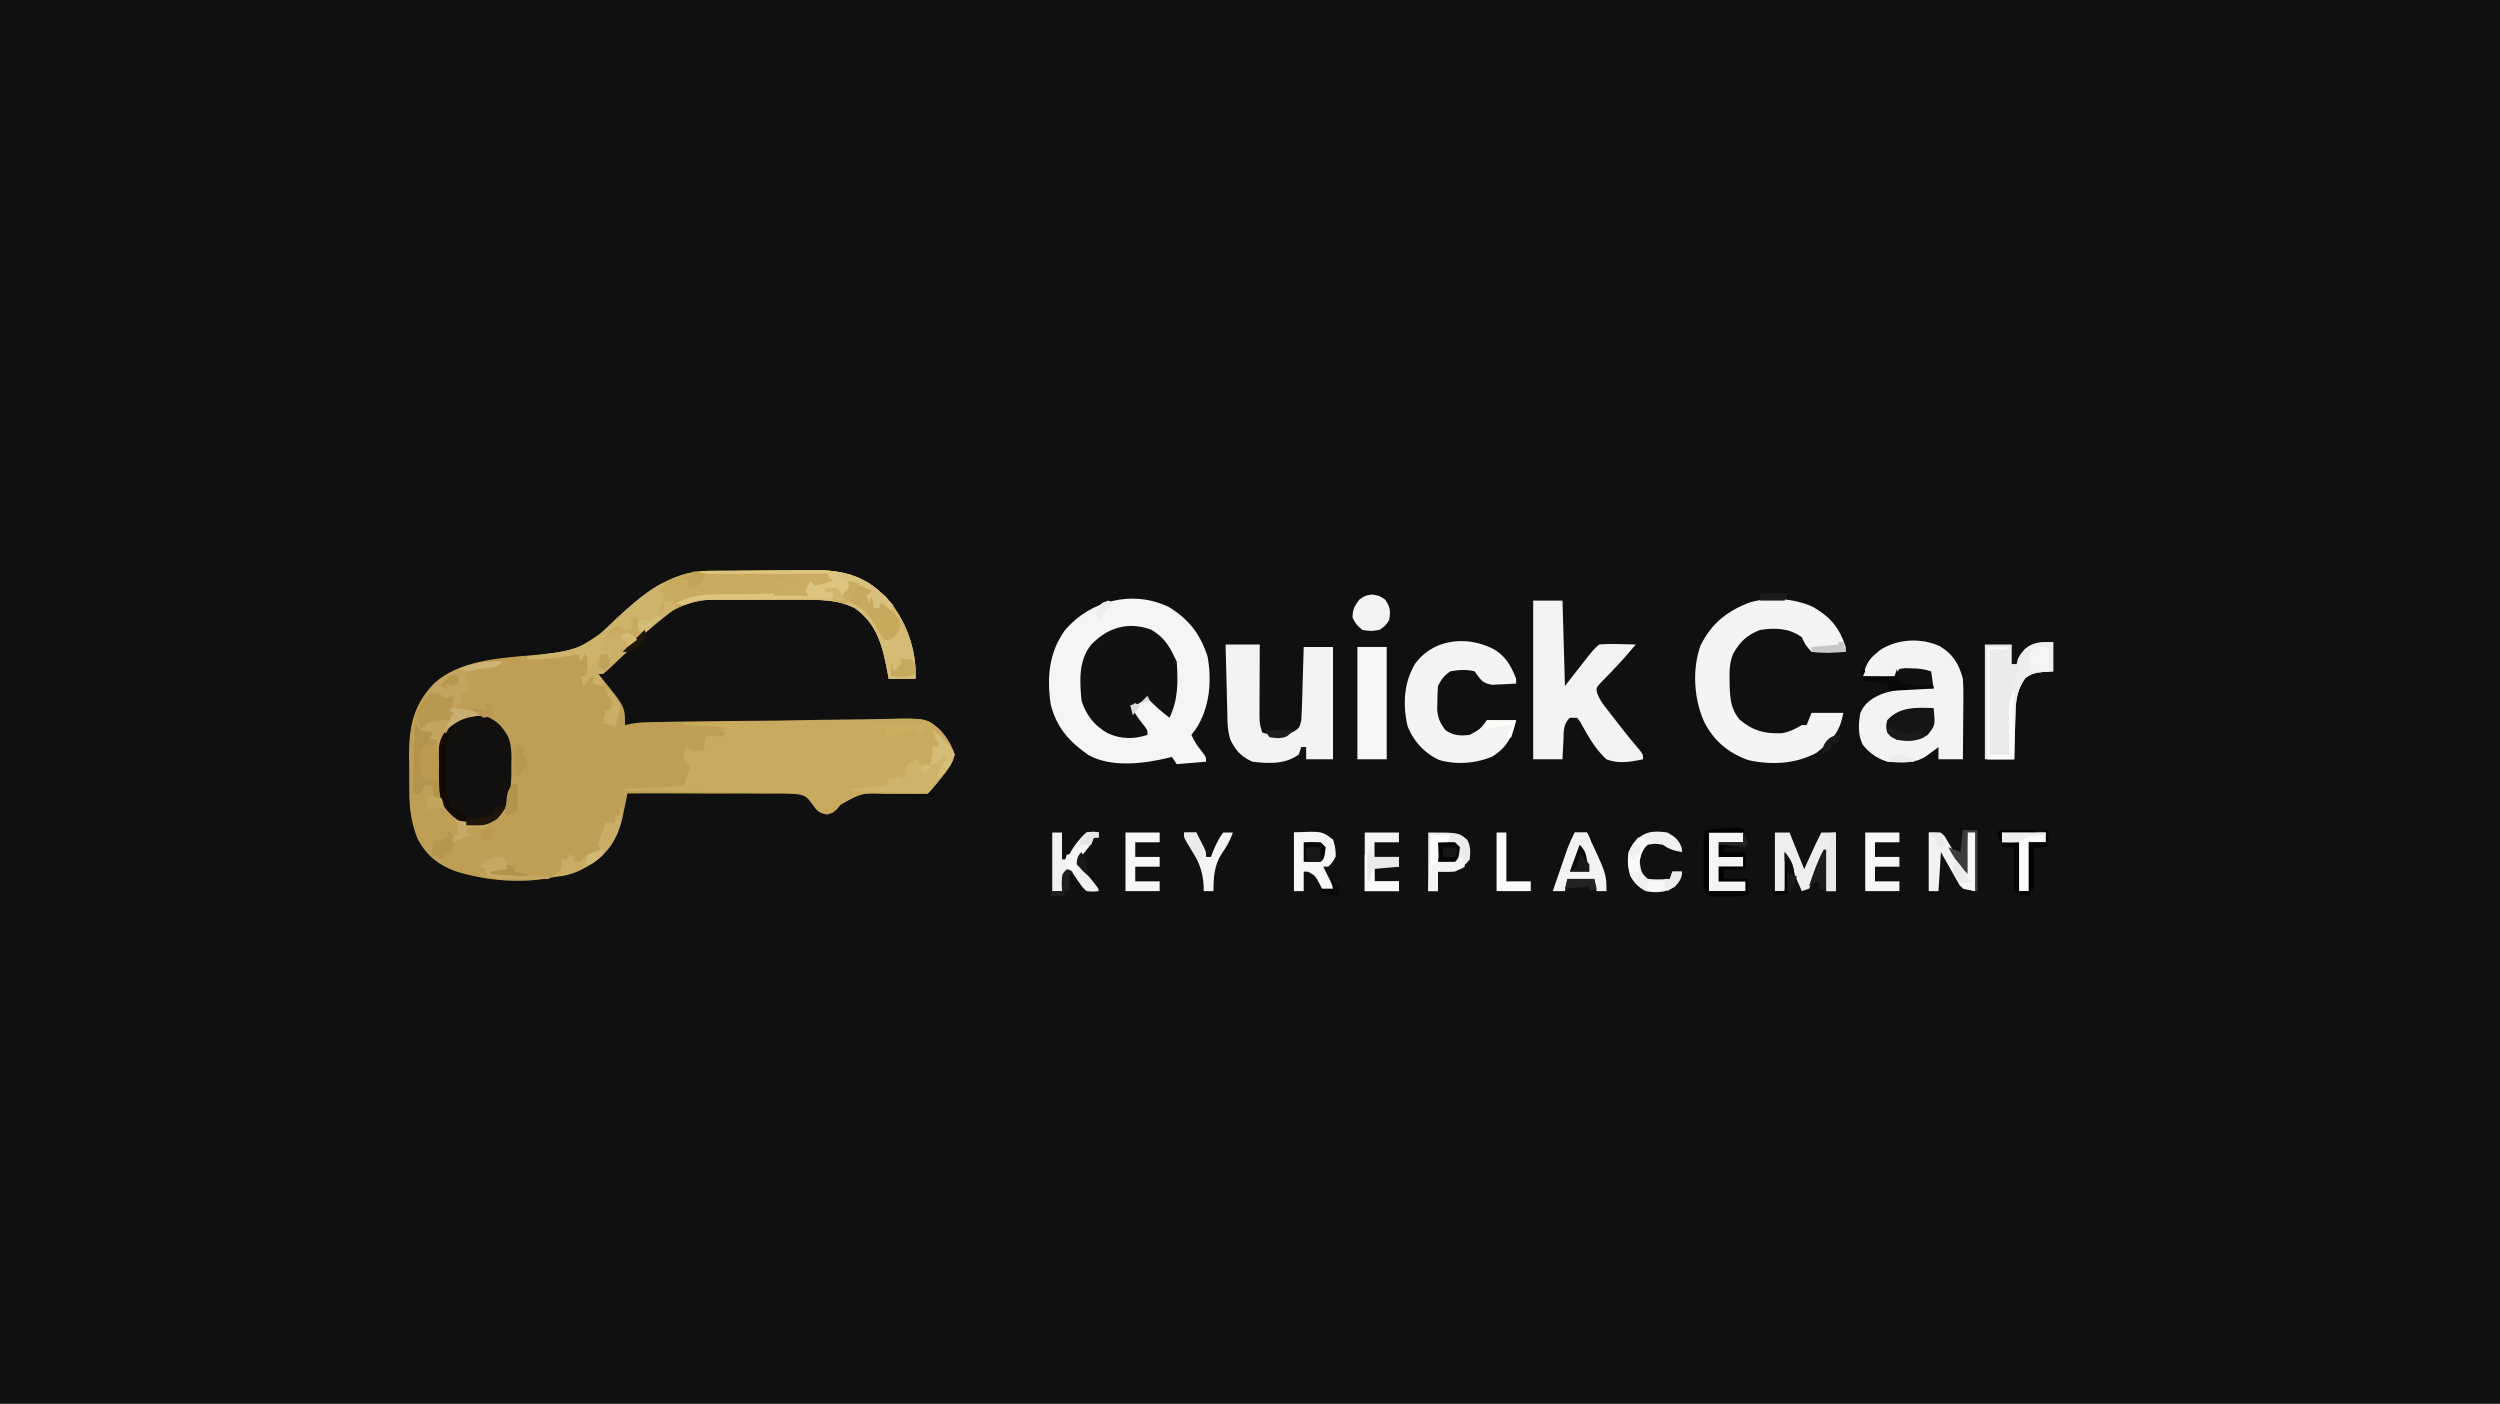 <?xml version="1.0" encoding="UTF-8"?>
<svg data-bbox="0 0 1024 575" height="575" width="1024" xmlns="http://www.w3.org/2000/svg" data-type="ugc">
    <g>
        <path fill="#101010" d="M0 0h1024v575H0z"/>
        <path fill="#BF9F56" d="m289.787 233.823 3.532-.039 3.81-.022 3.939-.025q4.133-.022 8.264-.032c3.501-.011 7.001-.046 10.502-.085 3.37-.033 6.738-.037 10.107-.046l3.767-.053c11.803.03 20.552 2.696 29.069 11.01 8.144 9.046 12.71 21.228 12.223 33.469h-11l-.48-2.71c-2.052-10.629-4.16-19.582-13.263-26.134-7.068-3.62-14.052-3.477-21.84-3.492l-3.664-.02q-3.829-.015-7.658-.015c-3.884-.004-7.768-.04-11.652-.078q-3.731-.009-7.463-.012l-3.489-.043c-10.943.06-18.789 3.05-26.804 10.442l-1.901 1.694c-5.108 4.605-9.994 9.438-14.75 14.405-1.311 1.355-2.67 2.664-4.036 3.963h-2l1.39 1.652C256 289.462 256 289.462 256 297l2.182-.487c2.694-.49 5.172-.67 7.907-.72l3.037-.062 3.298-.05 3.5-.065c10.635-.182 21.27-.29 31.906-.372 7.141-.056 14.28-.136 21.42-.28 6.243-.125 12.484-.204 18.728-.228 3.3-.014 6.595-.057 9.894-.141 21.537-.526 21.537-.526 27.09 4.212 2.886 3.168 4.741 6.1 6.038 10.193-1.033 4.175-3.348 6.959-6.063 10.25l-2.16 2.64c-.895 1.063-1.795 2.127-2.777 3.11a167 167 0 0 1-6.598.07q-2.06.014-4.12.032a333 333 0 0 1-6.49-.002c-10.011-.309-10.011-.309-18.476 4.455l-1.638 1.945c-1.678 1.5-1.678 1.5-4.01 2.153-3.253-.796-3.232-1.389-4.946-4.097-2.273-2.856-3.431-3.498-7.073-4.22-4.397-.336-8.797-.28-13.204-.238q-2.442-.014-4.884-.038c-4.272-.032-8.542-.022-12.813-.004-4.364.011-8.728-.017-13.092-.042A3059 3059 0 0 0 257 325l-.578 2.887-.782 3.8-.764 3.762C252.91 343.415 248.938 349.55 242 354c-16.578 8.567-37.185 8.398-55 3-7.533-2.783-11.967-6.207-15.88-13.242-2.574-6.335-3.435-12.298-3.456-19.063l-.02-2.315q-.015-2.408-.015-4.815c-.004-2.427-.04-4.853-.079-7.28-.09-12.179 1.464-21.195 10.196-30.312 11.37-9.952 27.98-10.472 42.324-11.79 15.164-1.445 15.164-1.445 27.367-9.745a1271 1271 0 0 1 3.313-3.235l1.644-1.63c10.211-10 22.534-19.607 37.393-19.75"/>
        <path fill="#F6F5F3" d="M478.86 248.684c8.149 5.011 12.786 11.072 15.754 20.203 1.848 10.101.886 21.036-4.8 29.738L488 301c1.135 2.556 2.348 4.431 4.125 6.625C494 310 494 310 494 312l-12 1-2-3-1.59.438c-9.944 2.383-23.2 4.037-32.492-1.121-7.873-5.403-13.126-11.251-15.532-20.735-1.632-10.897-.786-21.249 5.739-30.332 10.34-12.376 27.965-16.775 42.734-9.566"/>
        <path fill="#C9AB60" d="M280 296c12.995-.302 25.99-.532 38.988-.674 6.037-.067 12.07-.16 18.106-.307a944 944 0 0 1 17.487-.252q3.33-.036 6.657-.141c18.171-.554 18.171-.554 23.481 4.179 2.853 3.182 4.832 6.163 6.281 10.195-1.01 4.178-3.35 6.962-6.062 10.25l-2.16 2.64c-.896 1.063-1.795 2.127-2.778 3.11a167 167 0 0 1-6.598.07q-2.06.014-4.119.032a333 333 0 0 1-6.49-.002c-10.012-.309-10.012-.309-18.477 4.455l-1.638 1.945C341 333 341 333 338.401 333.309 336 333 336 333 334.27 331.504l-1.457-1.942c-2.023-2.735-2.023-2.735-4.813-4.562a167 167 0 0 0-6.836-.205l-2.13-.03q-3.49-.046-6.98-.081l-4.834-.063q-6.366-.082-12.734-.153-6.495-.077-12.99-.161-12.748-.162-25.496-.307v-1l24-1 3-8-3-3c.313-2.687.313-2.687 1-5l3 2 3-1 1 1 1-6c3.01-.934 3.867-1.044 7 0l1-2-2-1 2-1-17-1z"/>
        <path fill="#C8AB5E" d="m289.787 233.823 3.532-.039 3.81-.022 3.939-.025q4.133-.022 8.264-.032c3.501-.011 7.001-.046 10.502-.085 3.37-.033 6.738-.037 10.107-.046l3.767-.053c11.803.03 20.552 2.696 29.069 11.01 8.144 9.046 12.71 21.228 12.223 33.469h-11l-.48-2.71c-2.052-10.629-4.16-19.582-13.263-26.134-7.068-3.62-14.052-3.477-21.84-3.492l-3.664-.02q-3.829-.015-7.658-.015c-3.884-.004-7.768-.04-11.652-.078q-3.731-.009-7.463-.012l-3.489-.043c-10.943.06-18.789 3.05-26.804 10.442l-1.901 1.694c-5.108 4.605-9.994 9.438-14.75 14.405-1.311 1.355-2.67 2.664-4.036 3.963h-2l3 5-5-1v-4l-4 5-1-4h2c.938-5.05.938-5.05 0-10l-2 4-1-3-2.563.438c-6.227 1.019-12.128 1.81-18.437 1.562v-1c1.29-.182 2.58-.364 3.91-.55l5.152-.762 2.569-.358c8.23-1.24 13.98-3.503 20.056-9.392q1.57-1.482 3.145-2.958l1.596-1.506c10.471-9.82 22.369-19.507 37.359-19.651"/>
        <path fill="#F5F4F3" d="M742.887 248.746c6.935 4.115 10.615 8.496 13.113 16.254v2c-4.713.34-9.298.541-14 0-2.5-2.813-2.5-2.813-4-6-5.146-3.766-10.86-3.914-17-3-5.367 2.01-8.444 4.905-11.195 9.986-1.44 3.602-1.441 7.115-1.367 10.951l.033 2.413c.187 5.057.625 9.188 3.924 13.236 5.267 4.639 10.288 6.022 17.27 5.754 3.173-.462 5.604-1.701 8.335-3.34h2l2-5h13c-1.326 7.955-4.803 11.47-11 16.375-8.463 4.584-18.605 5.056-27.914 2.973-8.175-2.949-14.072-7.854-18.023-15.598-4.233-9.24-5.058-21.659-1.5-31.375 4.372-8.85 10.385-13.688 19.437-17.375 8.214-2.738 19.129-1.996 26.887 1.746"/>
        <path fill="#F4F3F1" d="M794.563 264.688c5.42 3.253 7.79 7.298 9.438 13.313.161 2.64.234 5.168.195 7.804l-.009 2.194c-.01 2.292-.036 4.584-.062 6.876q-.015 2.344-.027 4.688-.034 5.719-.097 11.438h-10v-5l-1.426 1.058-1.887 1.379-1.863 1.371c-4.78 3.121-10.34 2.616-15.825 2.191-4.19-1.396-7.347-3.515-10.078-7.062-1.976-4.154-1.728-8.497-.922-12.937 1.814-4.128 4.907-6.177 9-7.813 5.134-1.708 9.903-2.31 15.313-2.25l3.238.027 2.45.036-1-7c-2.922-.974-5.01-1.197-8.063-1.25l-2.66-.079L778 274l-2 3c-3.039.293-3.039.293-6.625.188l-3.601-.082L763 277c1.137-4.008 2.043-6.61 5.313-9.25l1.738-1.453c7.005-4.66 16.88-5.153 24.512-1.609"/>
        <path fill="#F4F3F1" d="M628 246h12l1 35c3.487-4.47 3.487-4.47 6.97-8.945.44-.56.878-1.122 1.33-1.7l1.35-1.73c1.392-1.676 2.68-3.219 4.35-4.625a63 63 0 0 1 7.688-.187l2.126.04c1.73.036 3.458.09 5.186.147-2.82 3.338-5.634 6.619-8.66 9.773l-1.387 1.458a659 659 0 0 1-4.074 4.218c-2.127 2.285-2.127 2.285-1.67 4.467.893 2.354 2.012 3.995 3.557 5.982l1.699 2.204 1.785 2.273 1.738 2.25c2.58 3.325 5.188 6.6 7.934 9.79C673 309 673 309 673 311c-5.058 1.057-10.094 1.948-15 0-4.678-4.242-7.78-9.953-10.796-15.44L646 294h-3c-2.846 2.846-2.456 5.804-2.625 9.625l-.117 2.14c-.094 1.745-.177 3.49-.258 5.235h-12z"/>
        <path fill="#111111" d="M471.426 257.871c4.91 2.82 7.184 6.062 9.574 11.129l1 2c.52 8.183.665 15.518-3 23-3.212-2.498-6.175-5.07-9-8l-2.375 1.5C465 289 465 289 463 289c1.575 2.756 3.18 5.22 5.188 7.687C470 299 470 299 470 301c-5.53 1.843-10.92 1.775-16.187-.625C448.3 297.31 444.943 293.03 443 287c-.77-7.989-1.326-16.466 4-23 6.707-6.92 14.948-9.533 24.426-6.129"/>
        <path fill="#F3F3F1" d="M502 264h14l-.035 6.86-.02 6.592q-.008 2.288-.02 4.574a1863 1863 0 0 0-.023 6.583l-.016 4c.074 3.806.074 3.806 1.114 7.391 4.597 1.532 8.421 1.72 12.875-.312C532.27 298.1 532.27 298.1 533 295c.151-2.283.249-4.569.316-6.855l.063-2.005q.098-3.164.183-6.327l.131-4.295q.16-5.259.307-10.518h12v46h-11v-5h-2l-1 3c-5.557 4.168-12.38 3.758-19 3-4.569-2.127-6.846-4.466-9-9-1.314-3.917-1.225-7.958-1.316-12.047l-.063-2.337q-.097-3.682-.183-7.366l-.131-5.004A5908 5908 0 0 1 502 264"/>
        <path fill="#F5F4F3" d="M612 266c4.814 2.954 7.002 6.843 9 12v2c-2.082.135-4.166.232-6.25.313l-3.516.175c-4.19-.632-4.764-2.202-7.234-5.488-3.39-.875-6.568-.634-10 0-2.576 1.885-3.597 3.193-5 6a111 111 0 0 0-.25 6.313l-.078 3.425c.36 3.575 1.212 5.396 3.328 8.262 3.219 2.33 6.105 2.467 10 2 4.225-2.276 4.225-2.276 7-6h12c-1.777 6.9-3.73 11.286-10 15-6.782 2.722-14.357 3.305-21.445 1.313-6.08-2.775-10.63-7.73-13.043-14.008-1.95-8.778-1.538-17.556 3.07-25.352 7.58-10.44 21.494-11.714 32.418-5.953"/>
        <path fill="#11100E" d="M198 293c4.992 1.667 7.653 4.226 10.193 8.91 1.512 3.914 1.341 7.822 1.244 11.965l.022 2.566c-.07 6.974-.867 13.967-5.959 19.059-4.256 2.554-7.587 2.916-12.5 2.5-4.327-2.29-7.307-4.911-10-9-1.407-4.862-1.22-9.917-1.25-14.937l-.062-2.67c-.032-5.233.362-8.88 3.312-13.393 4.856-4.382 8.434-5.831 15-5"/>
        <path fill="#D5BB75" d="M287 234q10.862-.141 21.726-.207 5.046-.03 10.091-.095c3.88-.049 7.76-.071 11.64-.089l3.606-.062c11.645-.003 20.325 2.795 28.714 10.984C370.921 253.577 375.488 265.76 375 278h-11l-.48-2.71c-2.051-10.629-4.159-19.582-13.262-26.134-7.139-3.656-14.153-3.449-22.016-3.422l-3.7-.005q-3.861-.002-7.721.01c-3.94.011-7.878 0-11.817-.012q-3.756 0-7.512.007l-3.567-.012-3.328.02c-.962 0-1.925.002-2.917.004-2.74.13-2.74.13-5.342 1.333C280 248 280 248 277 247c5.937-3.067 10.903-3.467 17.527-3.512l2.997-.054c3.138-.054 6.275-.088 9.414-.121q3.204-.05 6.408-.104 7.827-.126 15.654-.209l2-6 2.25 1.063c2.882.982 3.962.97 6.75-.063l-1-3h-52z"/>
        <path fill="#ECEBE9" d="M841 263v12l-4.25.25c-3.19.36-4.53.592-7.187 2.5-3.024 4.353-3.822 8.17-3.977 13.426l-.117 3.506-.094 3.63-.117 3.69c-.094 3-.177 5.999-.258 8.998h-12v-47h11v8h2l.563-2.25c3.263-6.242 7.946-6.75 14.437-6.75"/>
        <path fill="#F8F7F5" d="M556 265h12v46h-12z"/>
        <path fill="#CEB36B" d="m271 239 2 1-3 1 1.125 1.75c.875 2.25.875 2.25 0 4.375L270 249v2l2-1v-4c1.938.375 1.938.375 4 1l1 2-1.547 1.145c-9.633 7.293-18.368 15.549-26.71 24.273C247 276 247 276 245 276l3 5-5-1v-4l-4 5-1-4h2c.938-5.05.938-5.05 0-10l-2 4-1-3-2.562.438c-6.228 1.019-12.128 1.81-18.438 1.562v-1c1.29-.182 2.58-.364 3.91-.55l5.153-.762 2.568-.358c8.23-1.24 13.98-3.503 20.057-9.392q1.55-1.475 3.109-2.942l1.592-1.504c2.61-2.417 5.317-4.713 8.048-6.992l2.872-2.406c2.494-1.94 4.872-3.663 7.691-5.094"/>
        <path fill="#EEEEEE" d="M727 341h6l6 15 2.375-5.25c1.485-3.282 2.99-6.54 4.625-9.75h6v24h-4l-1-16c-1.852 4.887-1.852 4.887-3.679 9.783-.69 1.774-1.504 3.498-2.321 5.217l-3 1-6-14-1 14h-4z"/>
        <path fill="#F8F8F8" d="M530 341c12.226 0 12.226 0 16 3 1.063 3.438 1.063 3.438 1 7-1.312 2.438-1.312 2.438-3 4h-2l5 10h-5l-1.75-3.437c-1.605-2.936-1.605-2.936-4.5-4.5L534 357v8h-4z"/>
        <path fill="#C3A55F" d="m201.75 270.938 2.422.027 1.828.036c-2.53 2.529-4.445 2.368-7.89 2.714-2.847.385-5.428 1.28-8.11 2.286l1 1.812c1 2.188 1 2.188 1 5.188l-3 1v3l-2 3c3.98.844 7.97 1.446 12 2v1l-1.758.078c-5.443.395-9.011 1.194-13.242 4.921-3.56 5.413-3.539 10.606-3.687 16.875l-.104 2.954A704 704 0 0 0 180 325h-1l-1-20-5-2 3-1 1-2-5-1-1 2v-5l1 2h2l1-3c6.625-1 6.625-1 10-1l1-2-2-1 1-5-5 1v-3l-6 2c2.859-6.376 7.827-9.728 14.188-12.312 4.635-1.73 8.594-2.823 13.562-2.75"/>
        <path fill="#DDC47F" d="M287 234q10.862-.141 21.726-.207 5.046-.03 10.091-.095c3.88-.049 7.76-.071 11.64-.089l3.606-.062c10.124-.003 19.088 1.843 26.625 9.016l2.511 2.316C365 247 365 247 365 250l-4-3-1 2h-2l-1-5-1 3-1-3 2-2c-4.264-2.36-4.264-2.36-9-3v3h-2l-1 3-1.312-1.5c-1.685-1.832-1.685-1.832-4.688-1.5l3 1v2l-2.13.025q-9.954.117-19.907.263-5.116.076-10.233.134c-3.924.044-7.849.104-11.773.164l-3.7.035-3.457.06-3.035.04c-2.814.153-2.814.153-5.44 1.361C280 248 280 248 277 247c5.937-3.067 10.903-3.467 17.527-3.512l2.997-.054c3.138-.054 6.275-.088 9.414-.121q3.204-.05 6.408-.104 7.827-.126 15.654-.209l2-6 2.25 1.063c2.882.982 3.962.97 6.75-.063l-1-3h-52z"/>
        <path fill="#EEEEED" d="M841 263v12l-4.25.25c-3.19.36-4.53.592-7.187 2.5-3.024 4.353-3.822 8.17-3.977 13.426l-.117 3.506-.094 3.63-.117 3.69q-.141 4.499-.258 8.998h-11v-46h8v1h-7v43h8l-.08-1.75c-.526-13.464.552-24.572 5.08-37.25l.492-2.352C829 266 829 266 831.688 264.25 835 263 835 263 841 263"/>
        <path fill="#ECECEC" d="M585 341c12.538 0 12.538 0 16 3 1.42 2.84 1.315 4.855 1 8-1.867 2.303-3.356 3.678-6 5-2.333.04-4.667.043-7 0v8h-4z"/>
        <path fill="#CFB36A" d="M382 299c3.962 2.861 6.764 5.616 9 10-1.132 4.124-3.368 6.984-6.062 10.25l-2.16 2.64c-.896 1.063-1.795 2.127-2.778 3.11a157 157 0 0 1-6.879-.121l-2.08-.072q-3.303-.116-6.603-.245l-4.467-.158Q354.485 324.21 349 324v-1l14-1 1-3 5-1v2c2.277-2.815 2.277-2.815 2-6 2-1.687 2-1.687 4-3l3 3 3-1c.908-2.477 1-4.336 1-7h3l-.937-1.812C383 302 383 302 382 299"/>
        <path fill="#F3F3F3" d="M645 341h5c8 16.851 8 16.851 8 24h-4l-1-5h-11l-1 5h-5q1.682-4.877 3.375-9.75l.96-2.79.938-2.694.857-2.476c.83-2.183 1.787-4.223 2.87-6.29"/>
        <path fill="#F3F3F2" d="M790 341c5 0 5 0 6.486 1.469l1.19 2.031 1.318 2.188 1.318 2.312c.455.763.91 1.526 1.377 2.313A465 465 0 0 1 805 357l1-16h3v24c-5-1-5-1-6.394-2.49l-1.063-1.889-1.182-2.04-1.173-2.144-1.233-2.154c-1-1.752-1.98-3.517-2.955-5.283l-1 16h-4z"/>
        <path fill="#C8AA5D" d="M347 238c4.39.51 7.337 1.522 11 4l-1 2 3 1h-2v4l2-2h3c2.5 2.727 4.719 5.505 6 9-1.002 3.006-1.6 4.062-4 6h-3c-1.36-2.012-1.36-2.012-2.75-4.687-2.708-4.71-5.2-8.087-10.25-10.313-2.732-.634-5.18-.852-8-1l1-3-4-1c1.813-.687 1.813-.687 4-1 1.75 1.438 1.75 1.438 3 3l3-4z"/>
        <path fill="#F1F1F0" d="M431 341h4v11h2l.824-1.766c1.86-3.533 4.184-6.579 7.176-9.234 2.875-.437 2.875-.437 5 0v2h-2l-.75 1.75C446 347 446 347 443.813 349L442 351c.33 3.684 2.276 5.893 4.563 8.688C450 363.913 450 363.913 450 365c-2.293.25-2.293.25-5 0-1.8-1.75-1.8-1.75-3.312-4l-1.551-2.25L439 357l-3 1-1 7h-4z"/>
        <path fill="#F1F1F1" d="M683 341c3.099 1.807 4.591 2.868 5.813 6.25L689 349c-3.375-.547-5.082-1.055-8-3-3-.5-3-.5-6 0-2.573 2.23-2.953 3.625-3.375 7 .435 3.478.603 4.816 3.375 7 3.028.333 5.967.229 9 0l1-3h4c-.31 2.89-1.042 4.047-3 6.25-4.074 2.377-7.386 2.579-12 1.75-3.123-1.794-4.547-3.202-6.312-6.312-1.285-5.02-1.397-8.393 1.125-13 4.17-5.125 7.935-5.587 14.187-4.688"/>
        <path fill="#F5F5F5" d="M700 341h14v4h-10v6h10v4h-10v6h11v4h-15z"/>
        <path fill="#F4F4F4" d="M559 341h14v4h-10v6h10v4h-10v6h10v4h-14z"/>
        <path fill="#F7F7F7" d="M764 341h14v4h-10v6h10v4h-10v6h10v4h-14z"/>
        <path fill="#F7F7F7" d="M461 341h14v4h-10v6h10v4h-10v6h10v4h-14z"/>
        <path fill="#B4934C" d="m170 296 2 3c2.563.73 2.563.73 5 1l-1 3h3l.076 1.88q.176 4.216.362 8.433l.119 2.958.127 2.842.11 2.619c.133 2.433.133 2.433 1.206 5.268h-3l-1-5h-3l-2 3h-3z"/>
        <path fill="#141414" d="M792 290c.723 7.11.723 7.11-2.437 11-3.923 2.758-7.948 2.797-12.563 2-2.562-1.187-2.562-1.187-4-3-.562-2.437-.562-2.437 0-5 5.204-5.677 11.771-5.148 19-5"/>
        <path fill="#CCAF67" d="M258 253h3c.829 3.031 1.313 4.932 1 8-1.975 3.16-4.565 5.508-7.312 8l-2.131 2.059C247.352 276 247.352 276 245 276l3 5-5-1v-4l-4 5-1-4h2l.688-1.687c1.698-2.993 3.733-5.048 6.312-7.313h3v-2l-3 1c.37-6.4.37-6.4 3.563-9.437L253 256l3 2 3-1z"/>
        <path fill="#020202" d="M715 341h-15v24h15v-4h-11v-6h10v-4h-10v-5h9v1h-7v2h9v7h-9v4h10v6c-2.97 1.485-5.698 1.17-9 1.188l-3.812.042C700 367 700 367 698 365c-.243-2.414-.243-2.414-.23-5.41l.005-3.248.038-3.404.001-3.417c.046-8.38.046-8.38 1.186-9.521a150 150 0 0 1 6.938-.687l3.84-.325C713 339 713 339 715 341"/>
        <path fill="#F3F3F2" d="M562 243.5c3 .5 3 .5 5.375 2.125 2.112 3.087 2.237 4.703 1.625 8.375-1.562 2.375-1.562 2.375-4 4-3.5.563-3.5.563-7 0-2.5-2.187-2.5-2.187-4-5 0-3.276.762-4.674 2.688-7.312C559 244 559 244 562 243.5"/>
        <path fill="#F4F4F4" d="M485 341h5q1.007 1.935 2 3.875l1.125 2.18C494 349 494 349 494 351h2l.813-2.187c1.202-2.85 2.34-5.327 4.187-7.813h4c-1.126 3.276-2.572 5.829-4.562 8.625-3.155 4.843-3.324 9.714-3.438 15.375h-4l.027-1.766c-.258-7.15-2.704-11.79-6.53-17.765C485 343 485 343 485 341"/>
        <path fill="#FCFCFC" d="M820 341h18v4h-7v20h-4v-20h-7z"/>
        <path fill="#F5F5F5" d="M530 341c11.457-.611 11.457-.611 16 3 .875 3.688.875 3.688 1 7-3 1-3 1-5 1l-1 1q-3.5.062-7 0l-.875-2.875c-.893-3.177-.893-3.177-3.125-5.125z"/>
        <path fill="#030303" d="M822.379 339.902q2.093.01 4.184.035l2.154.014q2.642.02 5.283.049v1h-14v4h7v20h4v-20h7v-4l-3-1h4c.043 2 .04 4 0 6-1 1-1 1-3.562 1.062L833 347l.07 3.613q.029 2.35.055 4.7c.017.785.034 1.57.05 2.38l.02 2.295.032 2.11C833 364 833 364 831 367c-4.875-.875-4.875-.875-6-2a57 57 0 0 1-.098-4.036l.01-2.45.026-2.577.013-2.588q.019-3.174.05-6.35h-5l-2-6c1-1 1-1 4.378-1.097"/>
        <path fill="#C9AD67" d="M254 331h1c-.442 8.109-3.116 14.617-9.125 20.25-5.663 4.446-12.558 8.2-19.875 7.75l2-1.25 2-1.75v-4h2l1-2 2 1v2h3l1-2a161 161 0 0 1 7-3l-1-2a101 101 0 0 1 2-6l1-3h4v-3h2z"/>
        <path fill="#FBFBFB" d="M613 341h4v20h10v4h-14z"/>
        <path fill="#B9984F" d="M176 284h4l2 2c2.108-.319 2.108-.319 4-1l-.5 2.75c-.601 3.36-.601 3.36-.5 7.25h-3c-3.597.323-3.597.323-7 1l-1 2h-2c-.994-3.058-1.347-5.165-.094-8.18 2.39-4.094 2.39-4.094 4.094-5.82"/>
        <path fill="#F4F4F4" d="M586 342h8l-1 3h-4v8c3.47-.458 6.674-.891 10-2l1 4c-3.634 2.326-6.77 2.163-11 2v8h-4z"/>
        <path fill="#FDFCFC" d="M814 265h8v1h-7v43h8c-.01-.645-.02-1.291-.032-1.956-.041-2.931-.067-5.863-.093-8.794l-.05-3.078-.02-2.969-.032-2.73C823 287 823 287 825 283v28h-11z"/>
        <path fill="#CAAD61" d="m331.25 235.75 2.18-.023c5.316.02 5.316.02 7.57 2.273l-7 2-2-2c-1.108 1.883-1.108 1.883-2 4l1 2h-14l1-4-1-2c4.908-1.945 9.061-2.307 14.25-2.25"/>
        <path fill="#F3F3F3" d="M645 341h5c2.263 3.558 2.073 6.125 1.625 10.25l-.336 3.266L651 357h-8l2-9-3 2z"/>
        <path fill="#3C3C3C" d="M804 340h6v25h-1v-24h-3v17c-3.783-3.783-5.537-6.425-8-11l5 2z"/>
        <path fill="#BC9A4F" d="M178 303h1v17l-5-1c-1.93-3.31-2.389-6.212-2-10 1-2.312 1-2.312 2-4h4z"/>
        <path fill="#C6A863" d="M204.75 350.938c2.25 1.063 2.25 1.063 3.563 3.625l.687 2.438h-3c3.713 1.237 7.313 1.356 11.188 1.562l2.271.13q2.77.16 5.541.308v1c-3.583.029-7.167.046-10.75.062l-3.078.025-2.969.01-2.73.016c-2.307-.106-4.264-.462-6.473-1.113v-3l-3-1c5.188-3.982 5.188-3.982 8.75-4.063"/>
        <path fill="#FCFCFC" d="M559 350h1l.375 2.438L561 355l2 1v5h10v4h-14z"/>
        <path fill="#F7F7F7" d="M806 341h3v24l-5-1-1-3 3-1z"/>
        <path fill="#120B03" d="m182 300 2 1-1 3c-.23 3.621-.185 7.247-.187 10.875l-.038 3.012-.005 2.918-.013 2.655c.276 2.88.9 4.978 2.243 7.54l3 1c1.688 1.438 1.688 1.438 3 3v2c-4.88-1.394-7.108-3.903-10-8-1.478-4.865-1.184-10.025-1.187-15.062l-.038-2.721-.005-2.627-.013-2.38c.27-2.455 1.019-4.082 2.243-6.21"/>
        <path fill="#D4BD77" d="M382 299c3.962 2.861 6.764 5.616 9 10-.772 4.52-3.716 6.976-7 10 .498-3.688 1.1-5.605 4-8l-1-2-1.875 2C383 313 383 313 381 313l.5-1.812c.611-2.301.611-2.301.5-5.188h3l-.937-1.812C383 302 383 302 382 299m-3 14 2 1-2 3-2-2z"/>
        <path fill="#070807" d="m763 272 1 3-1 2h13l1-3 .438 1.875c.494 2.158.494 2.158 1.562 4.125 3.046.47 3.046.47 6.563.625l3.628.227L792 281v1l-18 1-1-3-10-1c-1.125-4.75-1.125-4.75 0-7"/>
        <path fill="#EAEAEA" d="M752 341v24h-4v-16h1l1-6-2-1c2-1 2-1 4-1"/>
        <path fill="#060606" d="M589 345c3.375-.125 3.375-.125 7 0l2 2c-.556 4.556-.556 4.556-2 6q-3.5.062-7 0z"/>
        <path fill="#070707" d="M534 345c3.375-.125 3.375-.125 7 0l2 2c-.556 4.556-.556 4.556-2 6q-3.5.062-7 0z"/>
        <path fill="#F6F5F4" d="M833 265h6v10h-7c-1.158-4.054-.837-6.218 1-10"/>
        <path fill="#EAEAEA" d="m561 349 1 2h11v4l-11 1-1 5h-1a920 920 0 0 1-.062-5.437l-.036-3.06C560 350 560 350 561 349"/>
        <path fill="#1C1C1C" d="M747 348h1v17l-3-1v-3l-4 2c1.64-5.233 3.39-10.152 6-15"/>
        <path fill="#D8C17E" d="M343 235c8.766.319 14.429 4.299 20.563 10.375L366 248l-1 2-4-3-1 2h-2l-1-5-1 3-1-3 2-2-2.3-1.023-3.012-1.352c-.987-.44-1.973-.882-2.989-1.336C346 237 346 237 343 235"/>
        <path fill="#F9F9F9" d="m671 343 5 1-1.937 2.563c-2.26 3.344-2.74 6.411-3.063 10.437l-3 1c-1.555-3.11-1.286-5.563-1-9 2-3.437 2-3.437 4-6"/>
        <path fill="#F5F5F4" d="M447.563 340.938c1.207.03 1.207.03 2.438.063v2h-2l-.688 1.625c-1.746 3.16-3.953 5.642-6.312 8.375l-3-3q1.467-1.97 2.937-3.938l1.652-2.215c2.17-2.842 2.17-2.842 4.973-2.91"/>
        <path fill="#0C0C0C" d="M647 346c2.313 2.313 2.496 3.479 3.125 6.625l.508 2.477L651 357h-8z"/>
        <path fill="#B7964E" d="M184 340c2 3 2 3 1.625 6.188L185 349l-3 1v2l-5-2c0-3 0-3 1-5l2.5-.937L183 343z"/>
        <path fill="#CEAF61" d="M356 297h24l-4 4-1-3-3.187 1.438c-2.915 1.255-5.66 2.084-8.813 2.562v-4l-3 1z"/>
        <path fill="#CAAD66" d="M248 281c2.668 2.49 4.706 4.565 6 8-.242 2.36-.242 2.36-.875 4.75l-.617 2.422L252 298l-5-2 1-5h2l1-3a99 99 0 0 0-3-5z"/>
        <path fill="#EBEBEB" d="M485 341h5l4 9-3 3a984 984 0 0 1-3-4.875l-1.687-2.742C485 343 485 343 485 341"/>
        <path fill="#C7AA5D" d="M258 253h3l1 8-4 1-1-2-4 1v-2l-4 1 4-4 3 2 3-1z"/>
        <path fill="#CAAD63" d="m347 238 5 1-.937 1.813c-1.165 2.277-1.165 2.277-2.063 5.187-1.812.813-1.812.813-4 1-2.25-.937-2.25-.937-4-2l1-2-4-1c1.813-.687 1.813-.687 4-1 1.75 1.438 1.75 1.438 3 3l3-4z"/>
        <path fill="#1B1B1B" d="m774 297 1.5 1.5c3.616 2.17 6.322 1.709 10.5 1.5l1-2 1 4c-3.43 1.715-7.24 1.4-11 1-2.562-1.5-2.562-1.5-4-3z"/>
        <path fill="#C5AA5E" d="M369 270h4c2 2 2 2 2 6-3.215 1.607-6.436 1.057-10 1v-6l1 4c1.542-1.375 1.542-1.375 3-3z"/>
        <path fill="#FCFCFC" d="M586 342h8l-1 3h-4l.188 3.875c.105 2.18.105 2.18-.188 4.125l-3 2z"/>
        <path fill="#EEEEEE" d="M820 341h18l-1 4v-3c-5.585.199-5.585.199-10 3-3.625.125-3.625.125-7 0z"/>
        <path fill="#232323" d="M642 360h11l1 4-3 1v-2l-10 1z"/>
        <path fill="#1E1E1E" d="m437 356 3 1-2 1v7h-2v2h-6l1-2h4l-.125-3.375C435 358 435 358 437 356"/>
        <path fill="#B8974E" d="m213 305 2 2-1 2 2 2v3l-2 1-1 2-2-1v-10zm-2 12h2l-1 2z"/>
        <path fill="#020202" d="M731 349c2.718 3.625 3.418 4.809 4 9h-2l-1 8-5 1-1-2h5z"/>
        <path fill="#FCFCFA" d="M609 295h12a129 129 0 0 1-2 7l-2 1 2-6-3.812.375c-.708.07-1.416.14-2.145.21-2.343.342-2.343.342-5.043 2.415z"/>
        <path fill="#C8AA66" d="m187 336 13 2v1h-9v2l2 1-8 3 1-3h2z"/>
        <path fill="#B3944D" d="M210 321h2v11l-5 2c.114-1.605.242-3.209.375-4.812.07-.894.14-1.787.21-2.708C208 324 208 324 210 321m-4 13v3Z"/>
        <path fill="#CAAF72" d="M185 290c2.34.28 4.673.625 7 1l3.938.563L199 292v1l-1.758.078c-5.513.4-8.773 1.434-13.242 4.922l-2 1a56.5 56.5 0 0 1 4-7l-2-1z"/>
        <path fill="#1F1609" d="m205 330 2 1c-2.654 3.735-4.508 5.851-9 7a97 97 0 0 1-7 0v-2l2.117-.332 2.758-.48 2.742-.458c2.727-.56 2.727-.56 4.383-3.73z"/>
        <path fill="#EBEBEB" d="M685 357h4c-.349 3.255-1.021 4.019-3.562 6.25L683 365l-2-3 1-2h2z"/>
        <path fill="#ECECEC" d="M801 352c2.252 2.688 3.882 4.646 5 8l2 1c-3 1-3 1-6 0-1.802-2.522-2.048-3.645-1.625-6.75z"/>
        <path fill="#181818" d="M535 347h6v6h-6z"/>
        <path fill="#CEB474" d="M206 271c-2.531 2.531-4.512 2.433-7.969 2.777-2.176.201-2.176.201-4.844.848C191 275 191 275 188 274c6.243-2.48 11.283-3.32 18-3"/>
        <path fill="#C7C7C6" d="M753 263h2l1 4h-14v-2l11-1z"/>
        <path fill="#C3A559" d="m284 234 5 1c-2.462 4.8-2.462 4.8-5.187 5.813L282 241v-3l-3-1 5-2z"/>
        <path fill="#1D1D1C" d="M518 299h12c-3 3-3 3-6.562 3.375L520 302z"/>
        <path fill="#F8F8F8" d="M675 361h7v4h-7z"/>
        <path fill="#B8984F" d="m186 276 2 1v3l-3 1-2-1v2l-3-1c3.75-3.875 3.75-3.875 6-5"/>
        <path fill="#D2BD77" d="m269 252 2 1-8 7-2-4 1-2 2.375.125c2.786.162 2.786.162 4.625-2.125"/>
        <path fill="#F7F7F6" d="M437 350h2a125 125 0 0 1 4 6h-2l-1 2c-2.062-2.312-2.062-2.312-4-5z"/>
        <path fill="#080808" d="m545 360 4 4-1 3a109 109 0 0 1-7-1l-1-2h6z"/>
        <path fill="#E6E6E4" d="M445 341c2.688-.312 2.688-.312 5 0v2h-2l-1 3h-5c1.188-2.5 1.188-2.5 3-5"/>
        <path fill="#1B1A1A" d="m754 301-1 3h-2l-1 3c-2.062 1.188-2.062 1.188-4 2 .677-4.742 3.047-8 8-8"/>
        <path fill="#1D1505" d="M264 258c1 2 1 2 .375 3.938-1.76 2.639-3.543 3.68-6.375 5.062h-3z"/>
        <path fill="#1D1D1D" d="M721 243h11l-1 3h-10z"/>
        <path fill="#B49349" d="M207 354c3 1 3 1 4 3 2.527.656 2.527.656 5 1v1l-15-1v-1l7-1z"/>
        <path fill="#191919" d="M647 350c2 1.813 2 1.813 4 4v3h-8l3-2c.73-2.563.73-2.563 1-5"/>
        <path fill="#C4A55F" d="m175 326 6 1 1 4h-3c-1.34.306-2.675.635-4 1z"/>
        <path fill="#191919" d="m732 356 1 2 3 1-2 6h-2z"/>
        <path fill="#181818" d="M443 349c1.884 3.265 2.493 6.281 3 10-2.562-2.25-2.562-2.25-5-5 .128-2.31.366-3.366 2-5"/>
        <path fill="#D0BA76" d="M247 347v3c-4.343 4-4.343 4-7 4 .188-1.875.188-1.875 1-4 2.5-1.187 2.5-1.187 5-2z"/>
        <path fill="#161616" d="M591 347h5l1 2-1 2h-5z"/>
        <path fill="#B89952" d="m199 288 2 1c.625 2.063.625 2.063 1 4-1.812.625-1.812.625-4 1-3-2-3-2-5-4l6 1z"/>
        <path fill="#C0A359" d="M246 268h3c1 3 1 3 .063 5.188L248 275l-3-2z"/>
        <path fill="#EAEAE9" d="M790 341h5c1.063 1.875 1.063 1.875 2 4l-1 2h-2l-.875-1.875c-1.062-2.258-1.062-2.258-3.125-4.125"/>
        <path fill="#D2B66D" d="M338 241c2.313-.312 2.313-.312 5 0 1.813 2.5 1.813 2.5 3 5h-5l1-3-4-1z"/>
        <path fill="#222222" d="M714 341c1.063 1.875 1.063 1.875 2 4l-1 2-11-1v-1h10z"/>
        <path fill="#BB994F" d="m200 338 2 1-1 6-3-1-1-3z"/>
        <path fill="#EAEAE9" d="M777 309c3.75.813 3.75.813 7 2v1h-11z"/>
        <path fill="#D6BB75" d="M257 259c2 1 2 1 4 3l-4 3v-2l-2-1-1-2z"/>
        <path fill="#EDECEC" d="m454 246 2 1-1.312 1.25c-1.746 1.81-3.214 3.715-4.688 5.75-.625-1.812-.625-1.812-1-4 2-3 2-3 5-4"/>
        <path fill="#0C0C0C" d="M731 349c2.503 2.938 3.47 5.179 4 9h-2c-1.858-3.135-2.201-5.375-2-9"/>
        <path fill="#F1F1F1" d="m670 346 2 1v3h-2l-1 2-2-1c.375-1.937.375-1.937 1-4z"/>
        <path fill="#DBDBDA" d="m470 285 1 2-4 1zm-5 3 2 1-3 4-1-4z"/>
    </g>
</svg>
